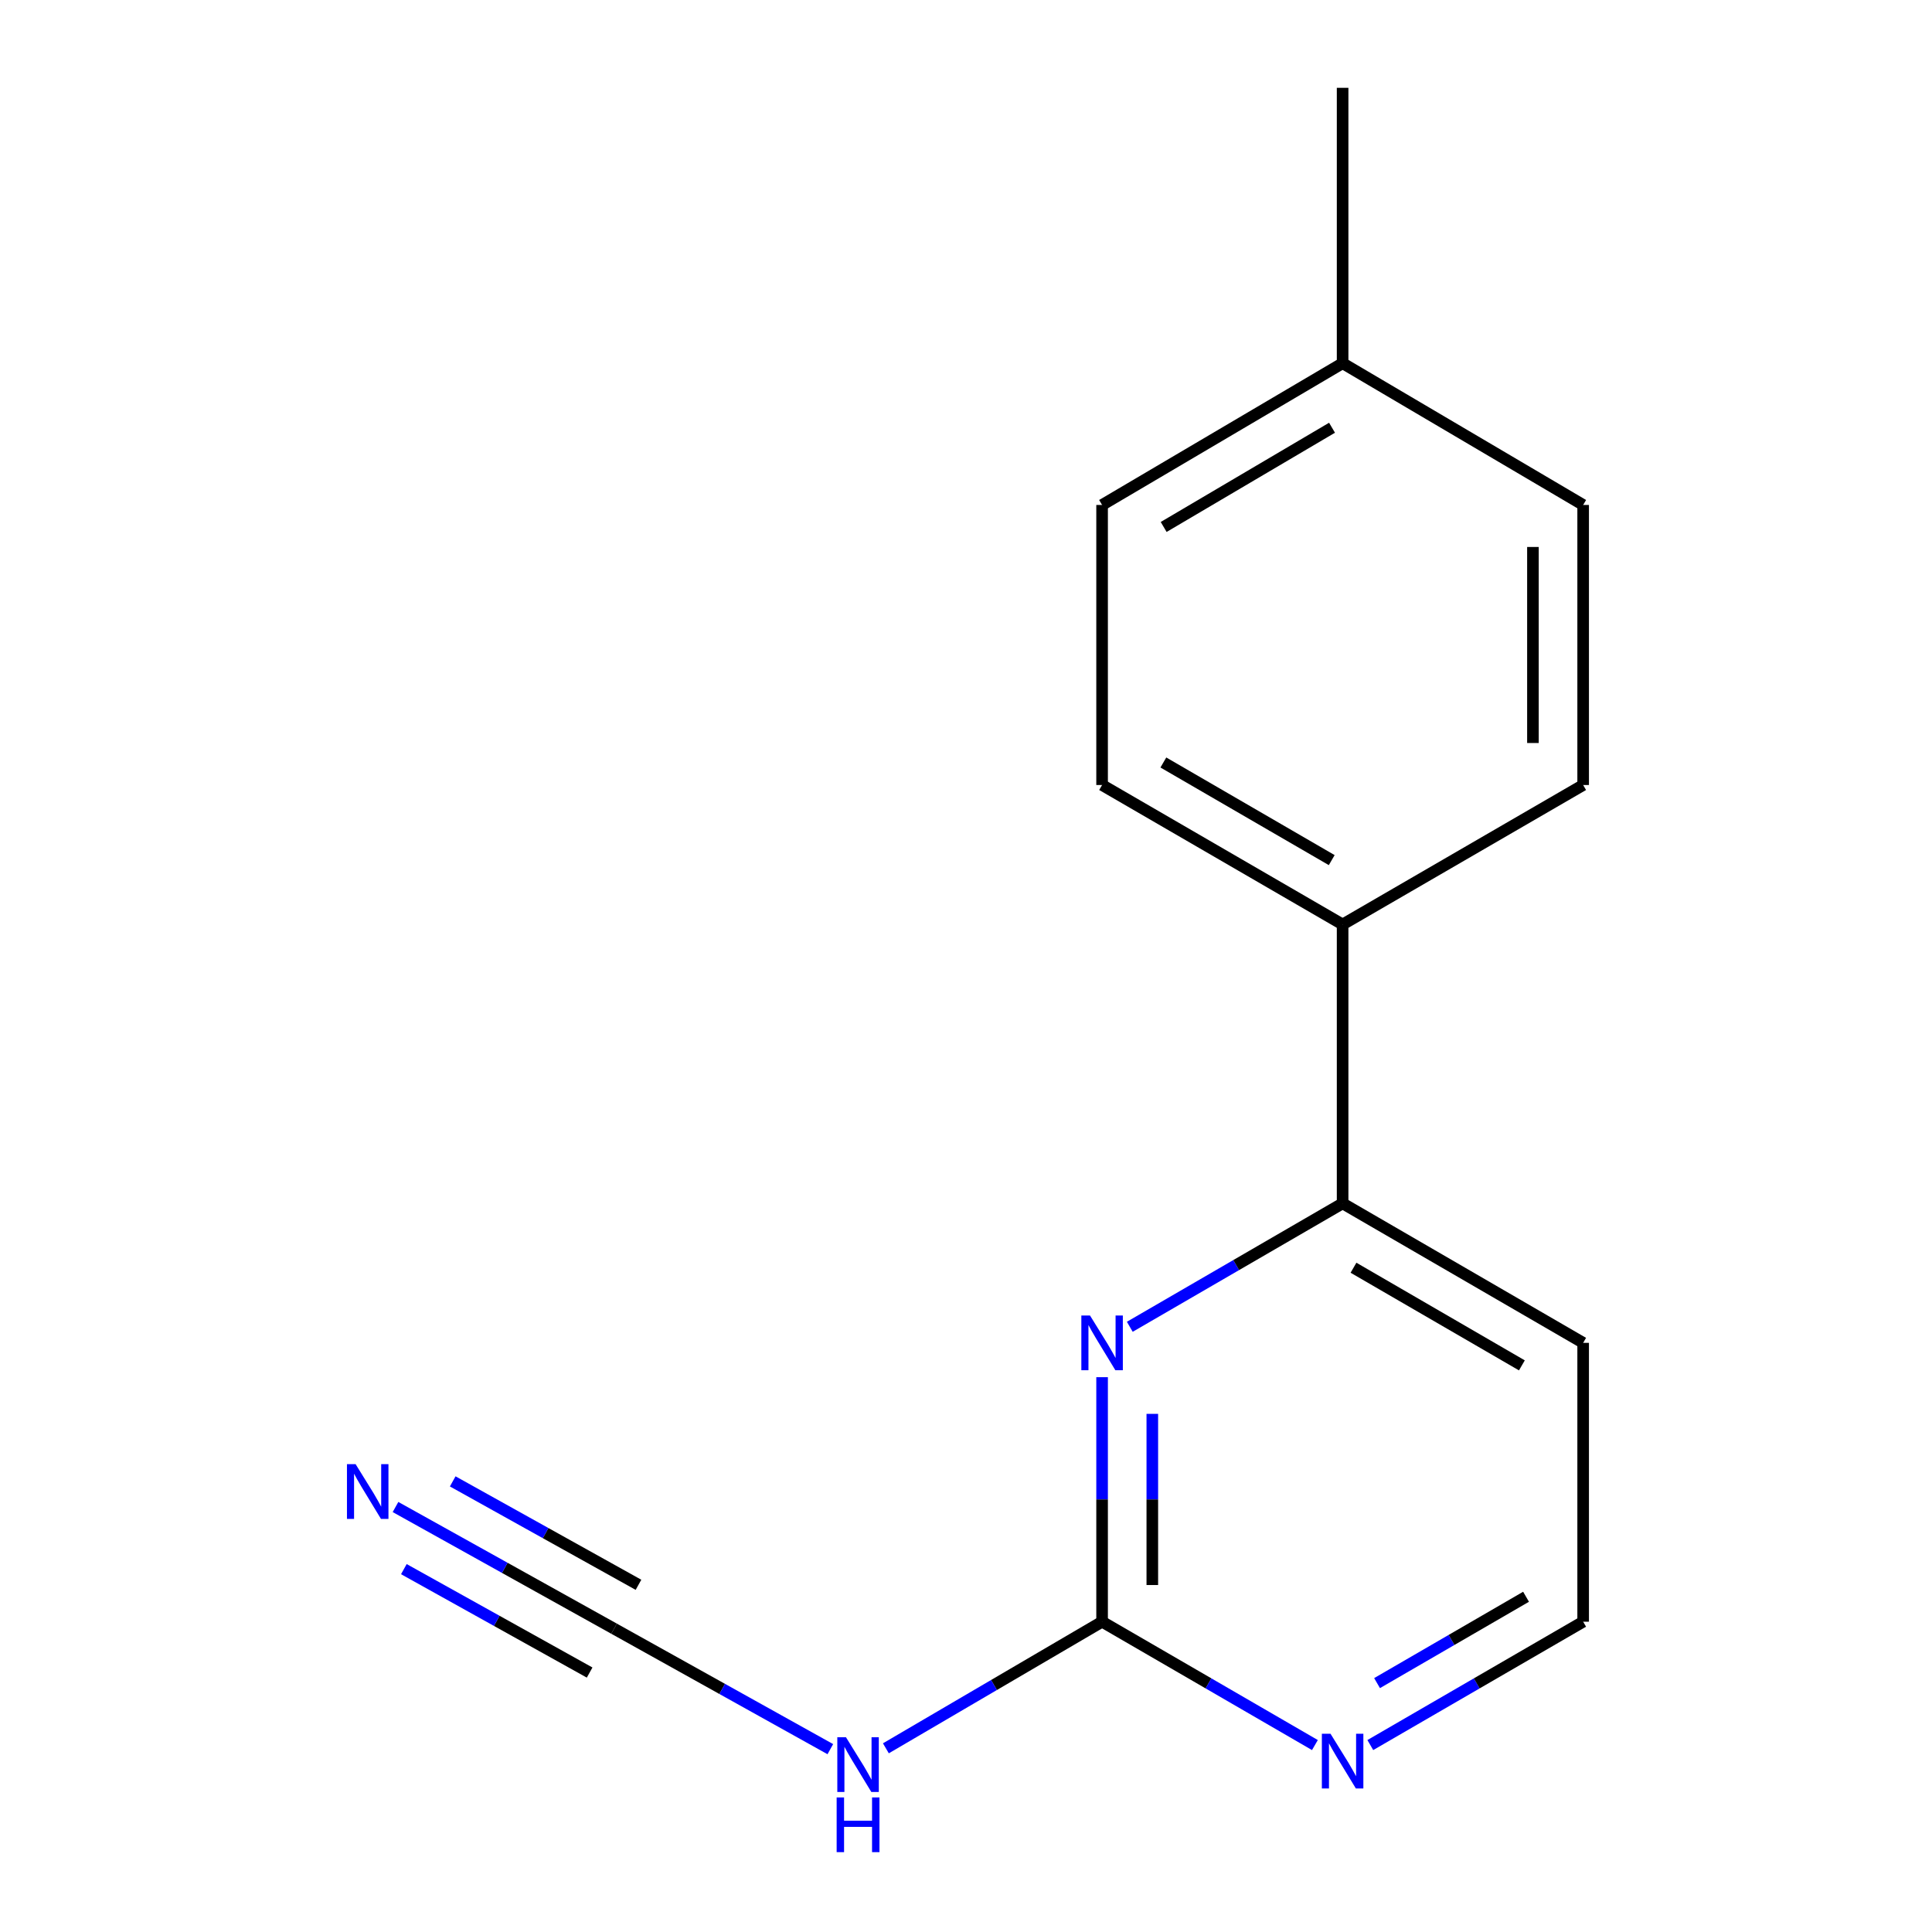 <?xml version='1.0' encoding='iso-8859-1'?>
<svg version='1.1' baseProfile='full'
              xmlns='http://www.w3.org/2000/svg'
                      xmlns:rdkit='http://www.rdkit.org/xml'
                      xmlns:xlink='http://www.w3.org/1999/xlink'
                  xml:space='preserve'
width='1000px' height='1000px' viewBox='0 0 1000 1000'>
<!-- END OF HEADER -->
<rect style='opacity:1.0;fill:#FFFFFF;stroke:none' width='1000' height='1000' x='0' y='0'> </rect>
<path class='bond-0' d='M 570.441,712.828 L 570.441,776.11' style='fill:none;fill-rule:evenodd;stroke:#0000FF;stroke-width:6px;stroke-linecap:butt;stroke-linejoin:miter;stroke-opacity:1' />
<path class='bond-0' d='M 570.441,776.11 L 570.441,839.392' style='fill:none;fill-rule:evenodd;stroke:#000000;stroke-width:6px;stroke-linecap:butt;stroke-linejoin:miter;stroke-opacity:1' />
<path class='bond-0' d='M 596.434,731.813 L 596.434,776.11' style='fill:none;fill-rule:evenodd;stroke:#0000FF;stroke-width:6px;stroke-linecap:butt;stroke-linejoin:miter;stroke-opacity:1' />
<path class='bond-0' d='M 596.434,776.11 L 596.434,820.408' style='fill:none;fill-rule:evenodd;stroke:#000000;stroke-width:6px;stroke-linecap:butt;stroke-linejoin:miter;stroke-opacity:1' />
<path class='bond-4' d='M 584.779,686.744 L 639.856,654.801' style='fill:none;fill-rule:evenodd;stroke:#0000FF;stroke-width:6px;stroke-linecap:butt;stroke-linejoin:miter;stroke-opacity:1' />
<path class='bond-4' d='M 639.856,654.801 L 694.933,622.857' style='fill:none;fill-rule:evenodd;stroke:#000000;stroke-width:6px;stroke-linecap:butt;stroke-linejoin:miter;stroke-opacity:1' />
<path class='bond-2' d='M 570.441,839.392 L 514.485,872.158' style='fill:none;fill-rule:evenodd;stroke:#000000;stroke-width:6px;stroke-linecap:butt;stroke-linejoin:miter;stroke-opacity:1' />
<path class='bond-2' d='M 514.485,872.158 L 458.53,904.925' style='fill:none;fill-rule:evenodd;stroke:#0000FF;stroke-width:6px;stroke-linecap:butt;stroke-linejoin:miter;stroke-opacity:1' />
<path class='bond-5' d='M 570.441,839.392 L 625.518,871.317' style='fill:none;fill-rule:evenodd;stroke:#000000;stroke-width:6px;stroke-linecap:butt;stroke-linejoin:miter;stroke-opacity:1' />
<path class='bond-5' d='M 625.518,871.317 L 680.595,903.241' style='fill:none;fill-rule:evenodd;stroke:#0000FF;stroke-width:6px;stroke-linecap:butt;stroke-linejoin:miter;stroke-opacity:1' />
<path class='bond-1' d='M 317.834,843.002 L 373.805,874.181' style='fill:none;fill-rule:evenodd;stroke:#000000;stroke-width:6px;stroke-linecap:butt;stroke-linejoin:miter;stroke-opacity:1' />
<path class='bond-1' d='M 373.805,874.181 L 429.776,905.36' style='fill:none;fill-rule:evenodd;stroke:#0000FF;stroke-width:6px;stroke-linecap:butt;stroke-linejoin:miter;stroke-opacity:1' />
<path class='bond-3' d='M 317.834,843.002 L 261.273,811.513' style='fill:none;fill-rule:evenodd;stroke:#000000;stroke-width:6px;stroke-linecap:butt;stroke-linejoin:miter;stroke-opacity:1' />
<path class='bond-3' d='M 261.273,811.513 L 204.713,780.024' style='fill:none;fill-rule:evenodd;stroke:#0000FF;stroke-width:6px;stroke-linecap:butt;stroke-linejoin:miter;stroke-opacity:1' />
<path class='bond-3' d='M 330.478,820.292 L 282.401,793.526' style='fill:none;fill-rule:evenodd;stroke:#000000;stroke-width:6px;stroke-linecap:butt;stroke-linejoin:miter;stroke-opacity:1' />
<path class='bond-3' d='M 282.401,793.526 L 234.325,766.76' style='fill:none;fill-rule:evenodd;stroke:#0000FF;stroke-width:6px;stroke-linecap:butt;stroke-linejoin:miter;stroke-opacity:1' />
<path class='bond-3' d='M 305.19,865.713 L 257.114,838.947' style='fill:none;fill-rule:evenodd;stroke:#000000;stroke-width:6px;stroke-linecap:butt;stroke-linejoin:miter;stroke-opacity:1' />
<path class='bond-3' d='M 257.114,838.947 L 209.037,812.181' style='fill:none;fill-rule:evenodd;stroke:#0000FF;stroke-width:6px;stroke-linecap:butt;stroke-linejoin:miter;stroke-opacity:1' />
<path class='bond-6' d='M 694.933,622.857 L 694.933,478.51' style='fill:none;fill-rule:evenodd;stroke:#000000;stroke-width:6px;stroke-linecap:butt;stroke-linejoin:miter;stroke-opacity:1' />
<path class='bond-9' d='M 694.933,622.857 L 819.438,695.06' style='fill:none;fill-rule:evenodd;stroke:#000000;stroke-width:6px;stroke-linecap:butt;stroke-linejoin:miter;stroke-opacity:1' />
<path class='bond-9' d='M 700.569,656.173 L 787.723,706.715' style='fill:none;fill-rule:evenodd;stroke:#000000;stroke-width:6px;stroke-linecap:butt;stroke-linejoin:miter;stroke-opacity:1' />
<path class='bond-15' d='M 709.27,903.242 L 764.354,871.317' style='fill:none;fill-rule:evenodd;stroke:#0000FF;stroke-width:6px;stroke-linecap:butt;stroke-linejoin:miter;stroke-opacity:1' />
<path class='bond-15' d='M 764.354,871.317 L 819.438,839.392' style='fill:none;fill-rule:evenodd;stroke:#000000;stroke-width:6px;stroke-linecap:butt;stroke-linejoin:miter;stroke-opacity:1' />
<path class='bond-15' d='M 712.762,871.175 L 751.321,848.828' style='fill:none;fill-rule:evenodd;stroke:#0000FF;stroke-width:6px;stroke-linecap:butt;stroke-linejoin:miter;stroke-opacity:1' />
<path class='bond-15' d='M 751.321,848.828 L 789.879,826.481' style='fill:none;fill-rule:evenodd;stroke:#000000;stroke-width:6px;stroke-linecap:butt;stroke-linejoin:miter;stroke-opacity:1' />
<path class='bond-7' d='M 694.933,478.51 L 570.441,406.322' style='fill:none;fill-rule:evenodd;stroke:#000000;stroke-width:6px;stroke-linecap:butt;stroke-linejoin:miter;stroke-opacity:1' />
<path class='bond-7' d='M 689.298,445.196 L 602.154,394.664' style='fill:none;fill-rule:evenodd;stroke:#000000;stroke-width:6px;stroke-linecap:butt;stroke-linejoin:miter;stroke-opacity:1' />
<path class='bond-8' d='M 694.933,478.51 L 819.438,406.322' style='fill:none;fill-rule:evenodd;stroke:#000000;stroke-width:6px;stroke-linecap:butt;stroke-linejoin:miter;stroke-opacity:1' />
<path class='bond-11' d='M 570.441,406.322 L 570.441,261.369' style='fill:none;fill-rule:evenodd;stroke:#000000;stroke-width:6px;stroke-linecap:butt;stroke-linejoin:miter;stroke-opacity:1' />
<path class='bond-12' d='M 819.438,406.322 L 819.438,261.369' style='fill:none;fill-rule:evenodd;stroke:#000000;stroke-width:6px;stroke-linecap:butt;stroke-linejoin:miter;stroke-opacity:1' />
<path class='bond-12' d='M 793.446,384.579 L 793.446,283.112' style='fill:none;fill-rule:evenodd;stroke:#000000;stroke-width:6px;stroke-linecap:butt;stroke-linejoin:miter;stroke-opacity:1' />
<path class='bond-10' d='M 819.438,695.06 L 819.438,839.392' style='fill:none;fill-rule:evenodd;stroke:#000000;stroke-width:6px;stroke-linecap:butt;stroke-linejoin:miter;stroke-opacity:1' />
<path class='bond-16' d='M 570.441,261.369 L 694.933,187.997' style='fill:none;fill-rule:evenodd;stroke:#000000;stroke-width:6px;stroke-linecap:butt;stroke-linejoin:miter;stroke-opacity:1' />
<path class='bond-16' d='M 602.313,272.756 L 689.457,221.395' style='fill:none;fill-rule:evenodd;stroke:#000000;stroke-width:6px;stroke-linecap:butt;stroke-linejoin:miter;stroke-opacity:1' />
<path class='bond-13' d='M 819.438,261.369 L 694.933,187.997' style='fill:none;fill-rule:evenodd;stroke:#000000;stroke-width:6px;stroke-linecap:butt;stroke-linejoin:miter;stroke-opacity:1' />
<path class='bond-14' d='M 694.933,187.997 L 694.933,45.455' style='fill:none;fill-rule:evenodd;stroke:#000000;stroke-width:6px;stroke-linecap:butt;stroke-linejoin:miter;stroke-opacity:1' />
<path  class='atom-0' d='M 564.181 680.9
L 573.461 695.9
Q 574.381 697.38, 575.861 700.06
Q 577.341 702.74, 577.421 702.9
L 577.421 680.9
L 581.181 680.9
L 581.181 709.22
L 577.301 709.22
L 567.341 692.82
Q 566.181 690.9, 564.941 688.7
Q 563.741 686.5, 563.381 685.82
L 563.381 709.22
L 559.701 709.22
L 559.701 680.9
L 564.181 680.9
' fill='#0000FF'/>
<path  class='atom-3' d='M 437.87 899.196
L 447.15 914.196
Q 448.07 915.676, 449.55 918.356
Q 451.03 921.036, 451.11 921.196
L 451.11 899.196
L 454.87 899.196
L 454.87 927.516
L 450.99 927.516
L 441.03 911.116
Q 439.87 909.196, 438.63 906.996
Q 437.43 904.796, 437.07 904.116
L 437.07 927.516
L 433.39 927.516
L 433.39 899.196
L 437.87 899.196
' fill='#0000FF'/>
<path  class='atom-3' d='M 433.05 930.348
L 436.89 930.348
L 436.89 942.388
L 451.37 942.388
L 451.37 930.348
L 455.21 930.348
L 455.21 958.668
L 451.37 958.668
L 451.37 945.588
L 436.89 945.588
L 436.89 958.668
L 433.05 958.668
L 433.05 930.348
' fill='#0000FF'/>
<path  class='atom-4' d='M 184.064 757.853
L 193.344 772.853
Q 194.264 774.333, 195.744 777.013
Q 197.224 779.693, 197.304 779.853
L 197.304 757.853
L 201.064 757.853
L 201.064 786.173
L 197.184 786.173
L 187.224 769.773
Q 186.064 767.853, 184.824 765.653
Q 183.624 763.453, 183.264 762.773
L 183.264 786.173
L 179.584 786.173
L 179.584 757.853
L 184.064 757.853
' fill='#0000FF'/>
<path  class='atom-6' d='M 688.673 897.391
L 697.953 912.391
Q 698.873 913.871, 700.353 916.551
Q 701.833 919.231, 701.913 919.391
L 701.913 897.391
L 705.673 897.391
L 705.673 925.711
L 701.793 925.711
L 691.833 909.311
Q 690.673 907.391, 689.433 905.191
Q 688.233 902.991, 687.873 902.311
L 687.873 925.711
L 684.193 925.711
L 684.193 897.391
L 688.673 897.391
' fill='#0000FF'/>
</svg>

